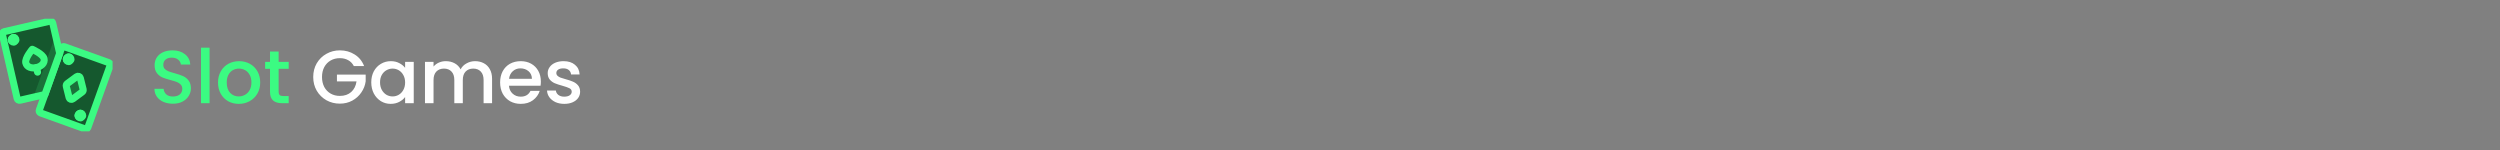 <svg width="533" height="32" viewBox="0 0 533 32" fill="none" xmlns="http://www.w3.org/2000/svg">
<rect x="0" y="0" width="533" height="32" fill="#808080" stroke="none"/>
<g clip-path="url(#clip0_0_3995)">
<path d="M8.387 23.451L13.117 10.275C13.117 10.275 13.287 9.805 13.757 9.973L23.167 13.352C23.167 13.352 23.638 13.521 23.469 13.992L18.739 27.168C18.739 27.168 18.569 27.638 18.099 27.47L8.689 24.09C8.689 24.09 8.218 23.922 8.387 23.451Z" fill="#15582E" stroke="#3BFB82" stroke-width="1.5" stroke-linecap="round" stroke-linejoin="round"/>
<path d="M9.573 20.149L4.256 21.374C4.192 21.389 4.126 21.391 4.061 21.38C3.996 21.369 3.934 21.346 3.878 21.311C3.823 21.276 3.774 21.231 3.736 21.177C3.698 21.123 3.671 21.063 3.656 20.999L0.513 7.357C0.498 7.293 0.496 7.227 0.507 7.162C0.518 7.097 0.541 7.035 0.576 6.979C0.611 6.924 0.657 6.875 0.71 6.837C0.764 6.799 0.824 6.772 0.888 6.757L10.632 4.513C10.696 4.498 10.762 4.496 10.827 4.507C10.892 4.518 10.954 4.541 11.01 4.576C11.066 4.611 11.114 4.656 11.152 4.71C11.19 4.763 11.217 4.824 11.232 4.888L12.726 11.368L9.573 20.149Z" fill="#15582E"/>
<path d="M11.76 7.776L7.115 20.715L9.573 20.148L12.726 11.368L11.859 7.61C11.816 7.659 11.782 7.715 11.76 7.776Z" fill="#1B713A"/>
<path d="M9.573 20.149L4.256 21.374C4.192 21.389 4.126 21.391 4.061 21.38C3.996 21.369 3.934 21.346 3.878 21.311C3.823 21.276 3.774 21.231 3.736 21.177C3.698 21.123 3.671 21.063 3.656 20.999L0.513 7.357C0.498 7.293 0.496 7.227 0.507 7.162C0.518 7.097 0.541 7.035 0.576 6.979C0.611 6.924 0.657 6.875 0.71 6.837C0.764 6.799 0.824 6.772 0.888 6.757L10.632 4.513C10.696 4.498 10.762 4.496 10.827 4.507C10.892 4.518 10.954 4.541 11.01 4.576C11.066 4.611 11.114 4.656 11.152 4.71C11.19 4.763 11.217 4.824 11.232 4.888L12.726 11.368L9.573 20.149Z" stroke="#3BFB82" stroke-width="1.5" stroke-linecap="round" stroke-linejoin="round"/>
<path d="M14.735 20.818L14.127 18.37C14.103 18.275 14.108 18.174 14.142 18.081C14.175 17.988 14.235 17.907 14.314 17.848L16.34 16.348C16.406 16.299 16.483 16.267 16.565 16.255C16.646 16.243 16.729 16.252 16.807 16.279C16.884 16.307 16.954 16.354 17.009 16.415C17.064 16.476 17.103 16.549 17.123 16.629L17.731 19.077C17.755 19.173 17.75 19.274 17.717 19.367C17.683 19.459 17.623 19.541 17.544 19.599L15.518 21.099C15.452 21.148 15.375 21.18 15.293 21.192C15.212 21.204 15.129 21.196 15.051 21.168C14.974 21.14 14.905 21.094 14.849 21.033C14.794 20.972 14.755 20.898 14.735 20.818Z" fill="#1B713A" stroke="#3BFB82" stroke-width="1.5" stroke-linecap="round" stroke-linejoin="round"/>
<path d="M9.393 12.494C9.617 13.469 8.756 14.182 7.781 14.407C6.806 14.632 5.719 14.367 5.494 13.393C5.269 12.419 6.882 10.507 6.882 10.507C6.882 10.507 9.168 11.52 9.393 12.494Z" fill="#1B713A" stroke="#3BFB82" stroke-width="1.5" stroke-linecap="round" stroke-linejoin="round"/>
<path d="M7.781 14.407L8.006 15.381" stroke="#3BFB82" stroke-width="1.5" stroke-linecap="round" stroke-linejoin="round"/>
<path d="M2.9 8.239C2.933 8.239 2.965 8.245 2.996 8.258C3.026 8.271 3.054 8.289 3.077 8.312C3.1 8.335 3.119 8.363 3.131 8.393C3.144 8.424 3.15 8.456 3.15 8.489" stroke="#3BFB82" stroke-width="2" stroke-linecap="round" stroke-linejoin="round"/>
<path d="M2.651 8.489C2.651 8.456 2.657 8.424 2.67 8.393C2.682 8.363 2.701 8.335 2.724 8.312C2.747 8.289 2.775 8.271 2.805 8.258C2.835 8.245 2.868 8.239 2.901 8.239" stroke="#3BFB82" stroke-width="2" stroke-linecap="round" stroke-linejoin="round"/>
<path d="M2.9 8.739C2.834 8.739 2.77 8.713 2.723 8.666C2.676 8.619 2.65 8.556 2.65 8.489" stroke="#3BFB82" stroke-width="2" stroke-linecap="round" stroke-linejoin="round"/>
<path d="M3.151 8.489C3.151 8.556 3.125 8.619 3.078 8.666C3.031 8.713 2.967 8.739 2.901 8.739" stroke="#3BFB82" stroke-width="1.5" stroke-linecap="round" stroke-linejoin="round"/>
<path d="M17.139 24.389C17.205 24.389 17.269 24.415 17.316 24.462C17.363 24.509 17.389 24.572 17.389 24.639" stroke="#3BFB82" stroke-width="2" stroke-linecap="round" stroke-linejoin="round"/>
<path d="M16.889 24.639C16.889 24.572 16.915 24.509 16.962 24.462C17.009 24.415 17.073 24.389 17.139 24.389" stroke="#3BFB82" stroke-width="2" stroke-linecap="round" stroke-linejoin="round"/>
<path d="M17.139 24.889C17.073 24.889 17.009 24.862 16.962 24.815C16.915 24.769 16.889 24.705 16.889 24.639" stroke="#3BFB82" stroke-width="2" stroke-linecap="round" stroke-linejoin="round"/>
<path d="M17.389 24.639C17.389 24.705 17.363 24.769 17.316 24.815C17.269 24.862 17.205 24.889 17.139 24.889" stroke="#3BFB82" stroke-width="1.5" stroke-linecap="round" stroke-linejoin="round"/>
<path d="M14.639 12.389C14.705 12.389 14.769 12.415 14.816 12.462C14.863 12.509 14.889 12.572 14.889 12.639" stroke="#3BFB82" stroke-width="2" stroke-linecap="round" stroke-linejoin="round"/>
<path d="M14.389 12.639C14.389 12.572 14.415 12.509 14.462 12.462C14.509 12.415 14.573 12.389 14.639 12.389" stroke="#3BFB82" stroke-width="2" stroke-linecap="round" stroke-linejoin="round"/>
<path d="M14.639 12.889C14.573 12.889 14.509 12.862 14.462 12.815C14.415 12.769 14.389 12.705 14.389 12.639" stroke="#3BFB82" stroke-width="2" stroke-linecap="round" stroke-linejoin="round"/>
<path d="M14.889 12.639C14.889 12.705 14.863 12.769 14.816 12.815C14.769 12.862 14.705 12.889 14.639 12.889" stroke="#3BFB82" stroke-width="1.5" stroke-linecap="round" stroke-linejoin="round"/>
</g>
<path d="M36.864 22.112C36.117 22.112 35.445 21.984 34.848 21.728C34.251 21.461 33.781 21.088 33.44 20.608C33.099 20.128 32.928 19.568 32.928 18.928H34.88C34.923 19.408 35.109 19.803 35.44 20.112C35.781 20.421 36.256 20.576 36.864 20.576C37.493 20.576 37.984 20.427 38.336 20.128C38.688 19.819 38.864 19.424 38.864 18.944C38.864 18.571 38.752 18.267 38.528 18.032C38.315 17.797 38.043 17.616 37.712 17.488C37.392 17.36 36.944 17.221 36.368 17.072C35.643 16.88 35.051 16.688 34.592 16.496C34.144 16.293 33.76 15.984 33.44 15.568C33.12 15.152 32.96 14.597 32.96 13.904C32.96 13.264 33.12 12.704 33.44 12.224C33.76 11.744 34.208 11.376 34.784 11.12C35.36 10.864 36.027 10.736 36.784 10.736C37.861 10.736 38.741 11.008 39.424 11.552C40.117 12.085 40.501 12.821 40.576 13.76H38.56C38.528 13.355 38.336 13.008 37.984 12.72C37.632 12.432 37.168 12.288 36.592 12.288C36.069 12.288 35.643 12.421 35.312 12.688C34.981 12.955 34.816 13.339 34.816 13.84C34.816 14.181 34.917 14.464 35.12 14.688C35.333 14.901 35.6 15.072 35.92 15.2C36.24 15.328 36.677 15.467 37.232 15.616C37.968 15.819 38.565 16.021 39.024 16.224C39.493 16.427 39.888 16.741 40.208 17.168C40.539 17.584 40.704 18.144 40.704 18.848C40.704 19.413 40.549 19.947 40.24 20.448C39.941 20.949 39.499 21.355 38.912 21.664C38.336 21.963 37.653 22.112 36.864 22.112ZM44.68 10.16V22H42.856V10.16H44.68ZM50.899 22.144C50.067 22.144 49.315 21.957 48.643 21.584C47.971 21.2 47.443 20.667 47.059 19.984C46.675 19.291 46.483 18.491 46.483 17.584C46.483 16.688 46.68 15.893 47.075 15.2C47.47 14.507 48.008 13.973 48.691 13.6C49.374 13.227 50.136 13.04 50.979 13.04C51.822 13.04 52.584 13.227 53.267 13.6C53.95 13.973 54.488 14.507 54.883 15.2C55.278 15.893 55.475 16.688 55.475 17.584C55.475 18.48 55.272 19.275 54.867 19.968C54.462 20.661 53.907 21.2 53.203 21.584C52.51 21.957 51.742 22.144 50.899 22.144ZM50.899 20.56C51.368 20.56 51.806 20.448 52.211 20.224C52.627 20 52.963 19.664 53.219 19.216C53.475 18.768 53.603 18.224 53.603 17.584C53.603 16.944 53.48 16.405 53.235 15.968C52.99 15.52 52.664 15.184 52.259 14.96C51.854 14.736 51.416 14.624 50.947 14.624C50.478 14.624 50.04 14.736 49.635 14.96C49.24 15.184 48.926 15.52 48.691 15.968C48.456 16.405 48.339 16.944 48.339 17.584C48.339 18.533 48.579 19.269 49.059 19.792C49.55 20.304 50.163 20.56 50.899 20.56ZM59.406 14.672V19.552C59.406 19.883 59.481 20.123 59.63 20.272C59.79 20.411 60.057 20.48 60.43 20.48H61.55V22H60.11C59.289 22 58.66 21.808 58.222 21.424C57.785 21.04 57.566 20.416 57.566 19.552V14.672H56.526V13.184H57.566V10.992H59.406V13.184H61.55V14.672H59.406Z" fill="#3BFB82"/>
<path d="M75.436 14.08C75.147 13.525 74.748 13.109 74.236 12.832C73.724 12.544 73.132 12.4 72.46 12.4C71.724 12.4 71.067 12.565 70.492 12.896C69.915 13.227 69.462 13.696 69.132 14.304C68.811 14.912 68.651 15.616 68.651 16.416C68.651 17.216 68.811 17.925 69.132 18.544C69.462 19.152 69.915 19.621 70.492 19.952C71.067 20.283 71.724 20.448 72.46 20.448C73.451 20.448 74.257 20.171 74.876 19.616C75.494 19.061 75.873 18.309 76.011 17.36H71.835V15.904H77.963V17.328C77.846 18.192 77.537 18.987 77.035 19.712C76.545 20.437 75.9 21.019 75.1 21.456C74.31 21.883 73.43 22.096 72.46 22.096C71.414 22.096 70.46 21.856 69.596 21.376C68.731 20.885 68.043 20.208 67.531 19.344C67.03 18.48 66.779 17.504 66.779 16.416C66.779 15.328 67.03 14.352 67.531 13.488C68.043 12.624 68.731 11.952 69.596 11.472C70.47 10.981 71.425 10.736 72.46 10.736C73.644 10.736 74.694 11.029 75.612 11.616C76.54 12.192 77.212 13.013 77.627 14.08H75.436ZM79.154 17.552C79.154 16.667 79.336 15.883 79.698 15.2C80.072 14.517 80.573 13.989 81.203 13.616C81.843 13.232 82.546 13.04 83.314 13.04C84.008 13.04 84.611 13.179 85.123 13.456C85.645 13.723 86.061 14.059 86.371 14.464V13.184H88.21V22H86.371V20.688C86.061 21.104 85.64 21.451 85.106 21.728C84.573 22.005 83.965 22.144 83.282 22.144C82.525 22.144 81.832 21.952 81.203 21.568C80.573 21.173 80.072 20.629 79.698 19.936C79.336 19.232 79.154 18.437 79.154 17.552ZM86.371 17.584C86.371 16.976 86.243 16.448 85.987 16C85.741 15.552 85.416 15.211 85.01 14.976C84.605 14.741 84.168 14.624 83.698 14.624C83.229 14.624 82.792 14.741 82.386 14.976C81.981 15.2 81.65 15.536 81.394 15.984C81.149 16.421 81.026 16.944 81.026 17.552C81.026 18.16 81.149 18.693 81.394 19.152C81.65 19.611 81.981 19.963 82.386 20.208C82.802 20.443 83.24 20.56 83.698 20.56C84.168 20.56 84.605 20.443 85.01 20.208C85.416 19.973 85.741 19.632 85.987 19.184C86.243 18.725 86.371 18.192 86.371 17.584ZM101.278 13.04C101.972 13.04 102.59 13.184 103.134 13.472C103.689 13.76 104.121 14.187 104.43 14.752C104.75 15.317 104.91 16 104.91 16.8V22H103.102V17.072C103.102 16.283 102.905 15.68 102.51 15.264C102.116 14.837 101.577 14.624 100.894 14.624C100.212 14.624 99.668 14.837 99.262 15.264C98.868 15.68 98.67 16.283 98.67 17.072V22H96.862V17.072C96.862 16.283 96.665 15.68 96.27 15.264C95.876 14.837 95.337 14.624 94.654 14.624C93.972 14.624 93.428 14.837 93.022 15.264C92.628 15.68 92.43 16.283 92.43 17.072V22H90.606V13.184H92.43V14.192C92.729 13.829 93.108 13.547 93.566 13.344C94.025 13.141 94.516 13.04 95.038 13.04C95.742 13.04 96.372 13.189 96.926 13.488C97.481 13.787 97.908 14.219 98.206 14.784C98.473 14.251 98.889 13.829 99.454 13.52C100.02 13.2 100.628 13.04 101.278 13.04ZM115.311 17.376C115.311 17.707 115.29 18.005 115.247 18.272H108.511C108.565 18.976 108.826 19.541 109.295 19.968C109.765 20.395 110.341 20.608 111.023 20.608C112.005 20.608 112.698 20.197 113.103 19.376H115.071C114.805 20.187 114.319 20.853 113.615 21.376C112.922 21.888 112.058 22.144 111.023 22.144C110.181 22.144 109.423 21.957 108.751 21.584C108.09 21.2 107.567 20.667 107.183 19.984C106.81 19.291 106.623 18.491 106.623 17.584C106.623 16.677 106.805 15.883 107.167 15.2C107.541 14.507 108.058 13.973 108.719 13.6C109.391 13.227 110.159 13.04 111.023 13.04C111.855 13.04 112.597 13.221 113.247 13.584C113.898 13.947 114.405 14.459 114.767 15.12C115.13 15.771 115.311 16.523 115.311 17.376ZM113.407 16.8C113.397 16.128 113.157 15.589 112.687 15.184C112.218 14.779 111.637 14.576 110.943 14.576C110.314 14.576 109.775 14.779 109.327 15.184C108.879 15.579 108.613 16.117 108.527 16.8H113.407ZM120.306 22.144C119.613 22.144 118.989 22.021 118.434 21.776C117.89 21.52 117.458 21.179 117.138 20.752C116.818 20.315 116.648 19.829 116.626 19.296H118.514C118.546 19.669 118.722 19.984 119.042 20.24C119.373 20.485 119.784 20.608 120.274 20.608C120.786 20.608 121.181 20.512 121.458 20.32C121.746 20.117 121.89 19.861 121.89 19.552C121.89 19.221 121.73 18.976 121.41 18.816C121.101 18.656 120.605 18.48 119.922 18.288C119.261 18.107 118.722 17.931 118.306 17.76C117.89 17.589 117.528 17.328 117.218 16.976C116.92 16.624 116.77 16.16 116.77 15.584C116.77 15.115 116.909 14.688 117.186 14.304C117.464 13.909 117.858 13.6 118.37 13.376C118.893 13.152 119.49 13.04 120.162 13.04C121.165 13.04 121.97 13.296 122.578 13.808C123.197 14.309 123.528 14.997 123.57 15.872H121.746C121.714 15.477 121.554 15.163 121.266 14.928C120.978 14.693 120.589 14.576 120.098 14.576C119.618 14.576 119.25 14.667 118.994 14.848C118.738 15.029 118.61 15.269 118.61 15.568C118.61 15.803 118.696 16 118.866 16.16C119.037 16.32 119.245 16.448 119.49 16.544C119.736 16.629 120.098 16.741 120.578 16.88C121.218 17.051 121.741 17.227 122.146 17.408C122.562 17.579 122.92 17.835 123.218 18.176C123.517 18.517 123.672 18.971 123.682 19.536C123.682 20.037 123.544 20.485 123.266 20.88C122.989 21.275 122.594 21.584 122.082 21.808C121.581 22.032 120.989 22.144 120.306 22.144Z" fill="white"/>
<defs>
<clipPath id="clip0_0_3995">
<rect width="24" height="24" fill="white" transform="translate(0 4)"/>
</clipPath>
</defs>
</svg>
